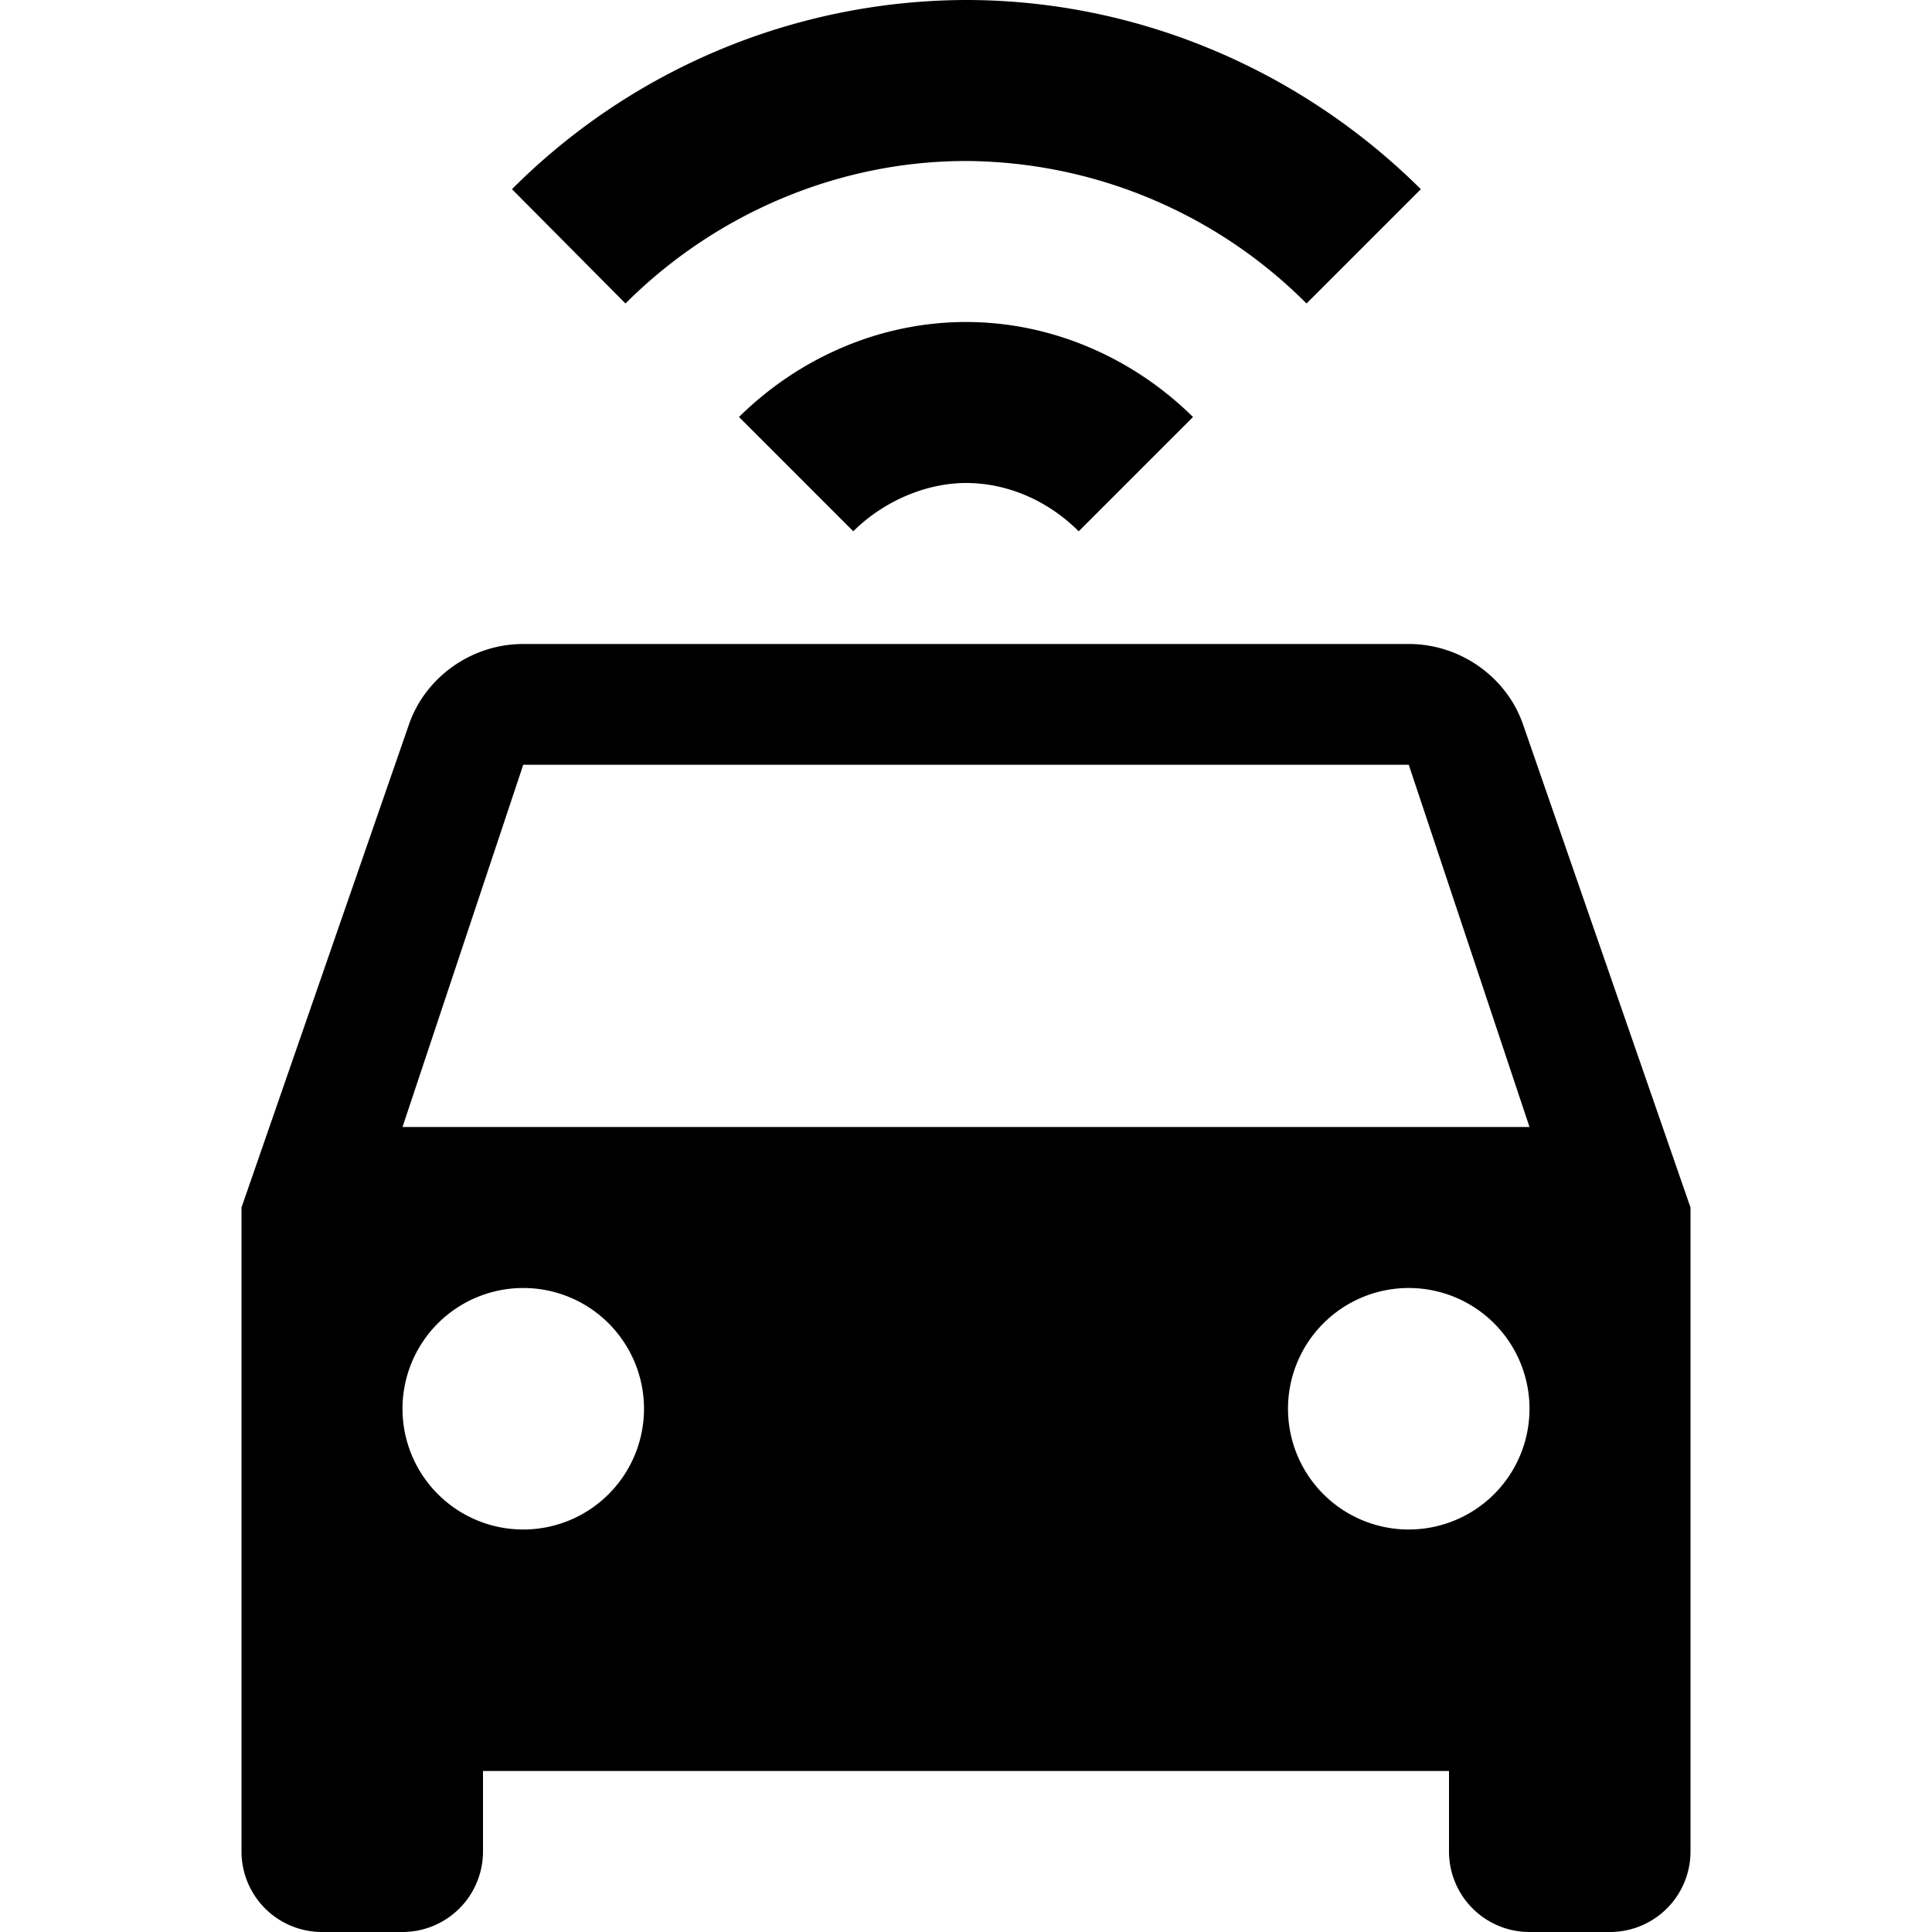 <?xml version="1.0" encoding="utf-8"?>
<!-- Generator: www.svgicons.com -->
<svg xmlns="http://www.w3.org/2000/svg" width="800" height="800" viewBox="0 0 24 24">
<path fill="currentColor" d="M5 14h14l-1.5-4.5h-11zm12.5 5a1.5 1.5 0 0 0 1.5-1.5a1.5 1.5 0 0 0-1.5-1.5a1.5 1.5 0 0 0-1.5 1.5a1.5 1.5 0 0 0 1.5 1.5m-11 0A1.5 1.5 0 0 0 8 17.5A1.5 1.5 0 0 0 6.5 16A1.5 1.5 0 0 0 5 17.5A1.5 1.5 0 0 0 6.5 19M18.92 9L21 15v8a1 1 0 0 1-1 1h-1a1 1 0 0 1-1-1v-1H6v1a1 1 0 0 1-1 1H4a1 1 0 0 1-1-1v-8l2.08-6c.2-.58.77-1 1.42-1h11c.65 0 1.22.42 1.42 1M12 0c2.12 0 4.15.86 5.65 2.35l-1.42 1.42A6.02 6.02 0 0 0 12 2c-1.58 0-3.11.65-4.23 1.77L6.36 2.35A8 8 0 0 1 12 0m0 4c1.06 0 2.07.44 2.82 1.18L13.4 6.6c-.37-.37-.87-.6-1.4-.6c-.5 0-1.03.23-1.4.6L9.18 5.18C9.93 4.44 10.94 4 12 4"/>
</svg>